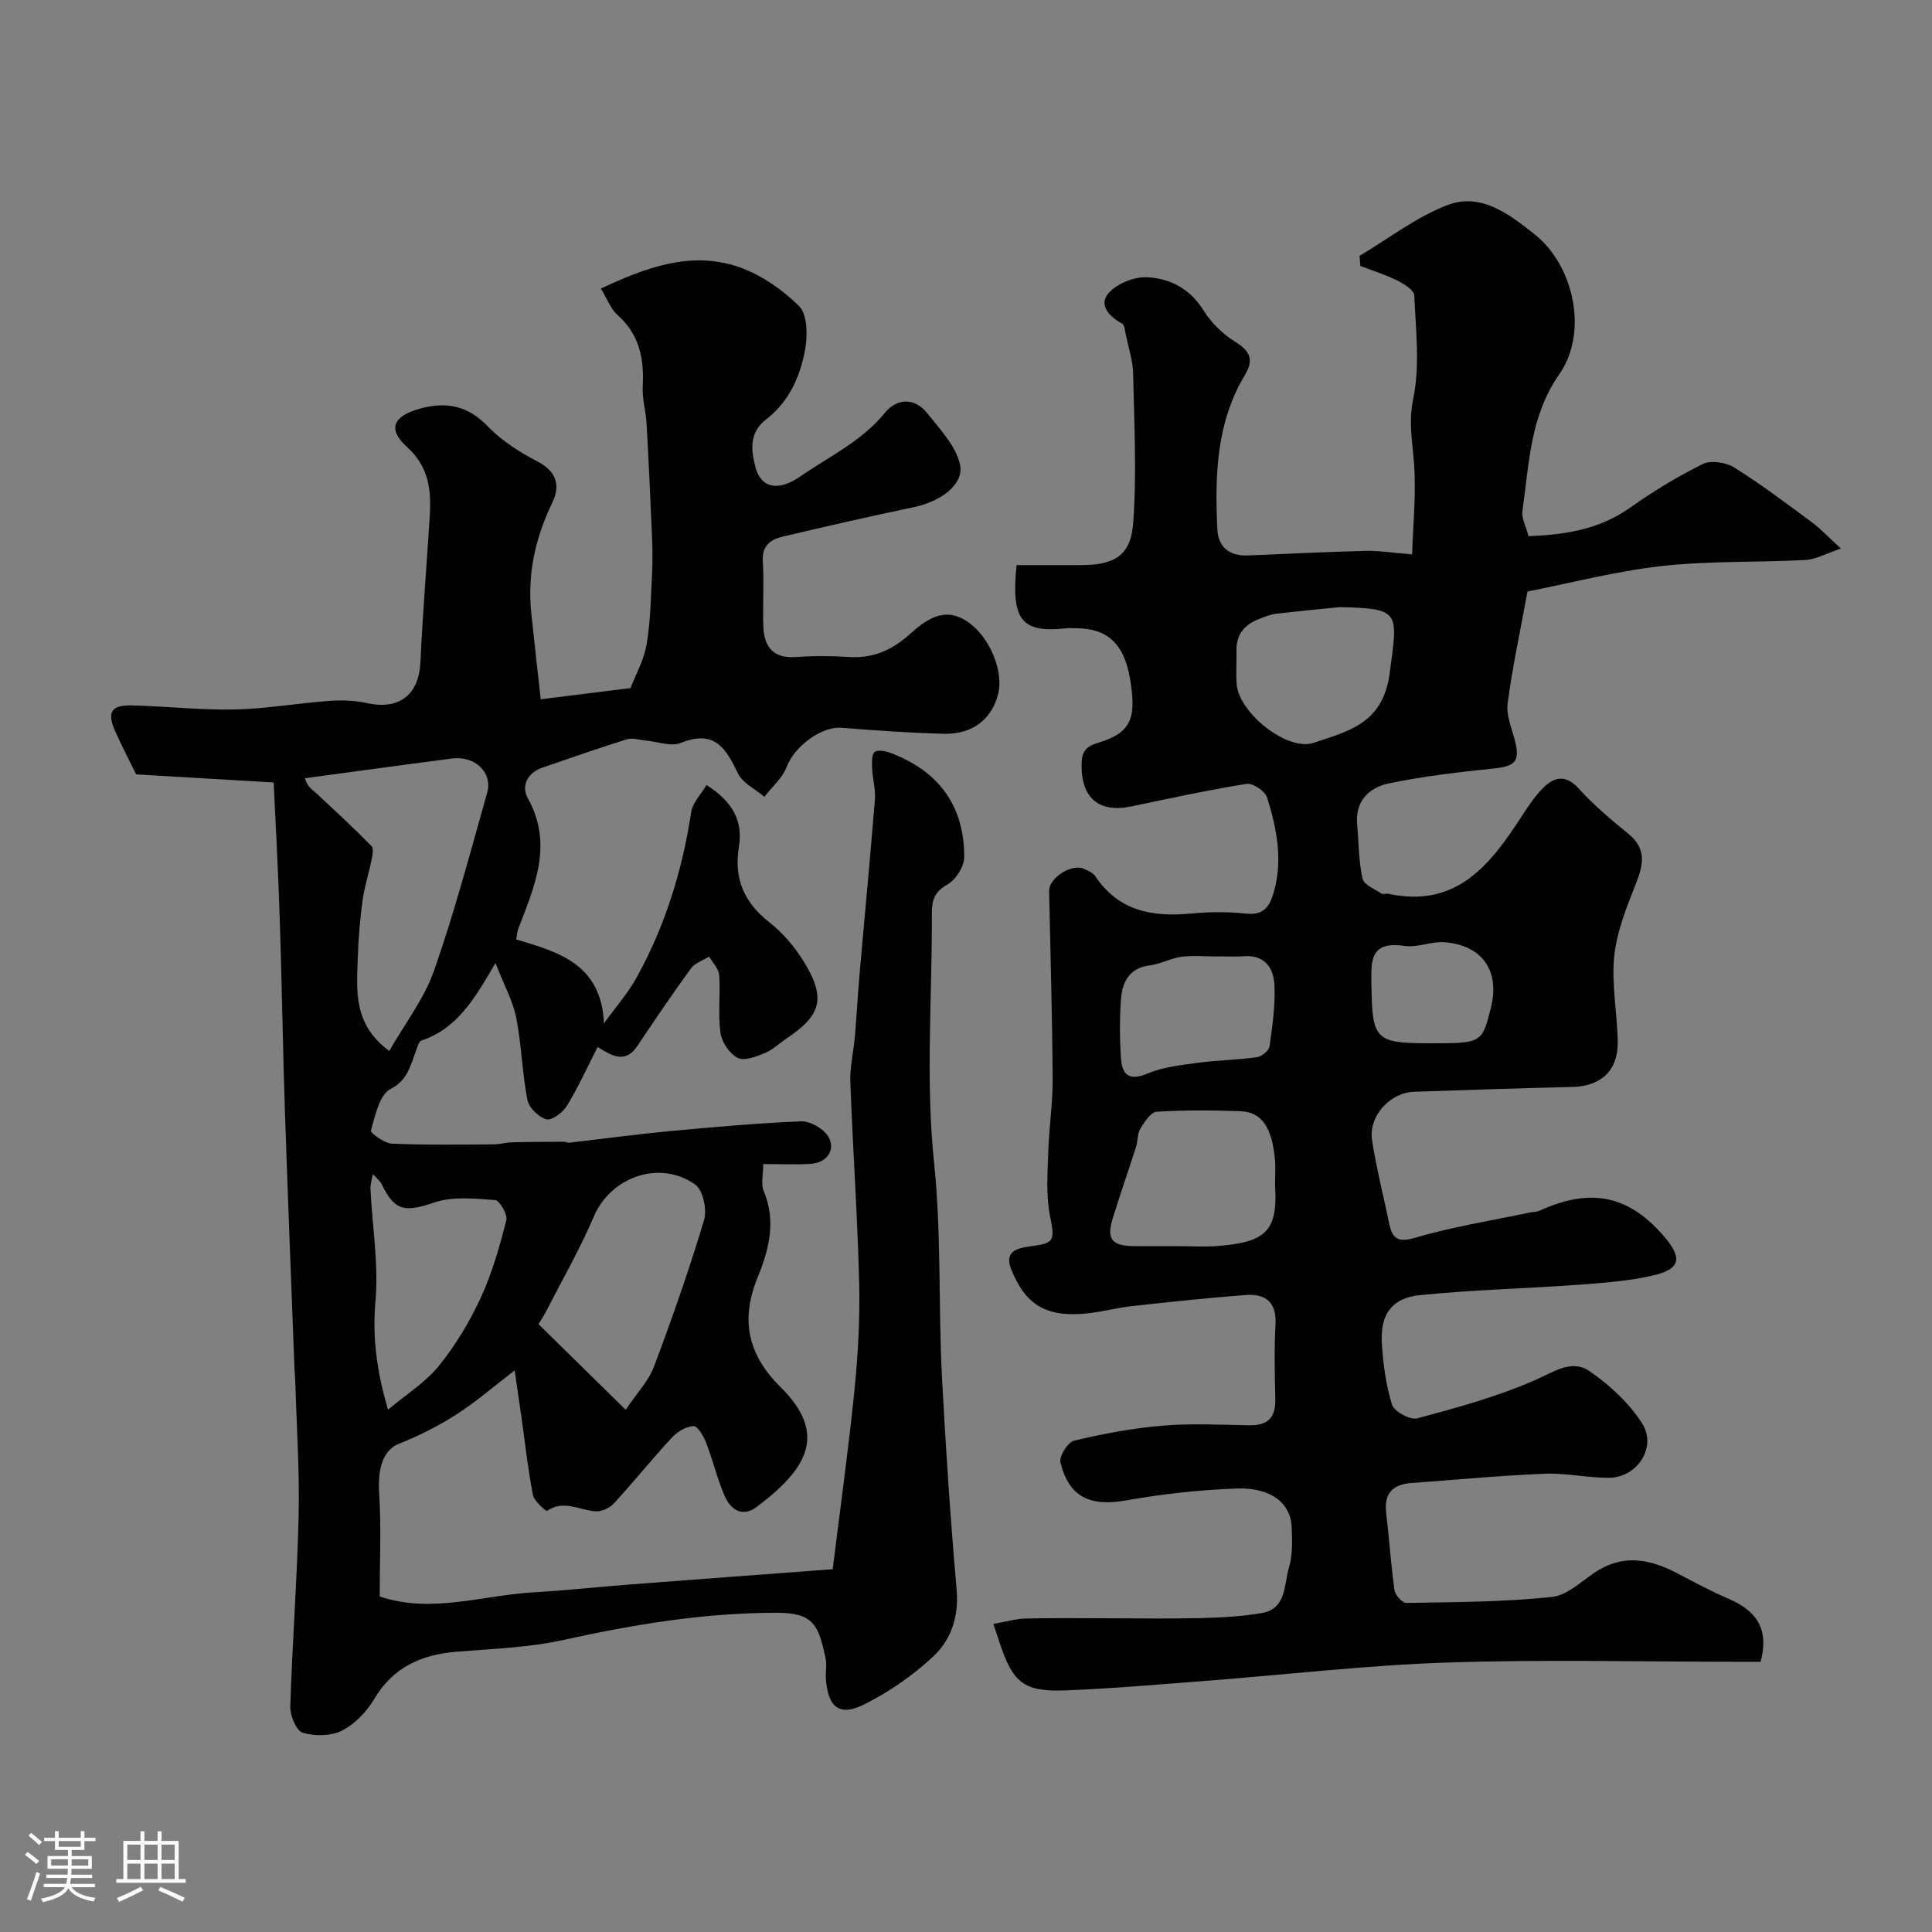 <svg enable-background="new 0 0 400 400" viewBox="0 0 400 400" xmlns="http://www.w3.org/2000/svg"><rect x="0" y="0" width="400" height="400" fill="#808080" stroke="none"/><path d="m5.17 384 .55-.58c.85.61 1.65 1.24 2.4 1.87l-.59.64c-.83-.73-1.62-1.38-2.36-1.93m1.22 9.53-.82-.34c.71-1.76 1.37-3.64 1.98-5.63.24.13.5.25.76.36-.6 1.67-1.24 3.54-1.92 5.61m-.5-13.5.57-.54c.56.44 1.31 1.06 2.26 1.87l-.64.64c-.68-.66-1.41-1.32-2.19-1.97m3.25.46h2.24v-1.36h.77v1.36h4.57v-1.36h.76v1.36h2.28v.69h-2.28v1.84h-2.64v1.26h4.18v2.64h-4.21c0 .45-.02.86-.05 1.21h4.32v.69h-4.38c-.04.34-.1.75-.19 1.22h5.15v.69h-4.82c.87 1.19 2.51 1.92 4.93 2.19-.17.31-.3.57-.37.76-2.77-.49-4.52-1.41-5.26-2.76-.56 1.26-2.3 2.23-5.24 2.9-.12-.24-.26-.48-.43-.72 2.73-.55 4.38-1.34 4.96-2.38h-4.38v-.69h4.65c.1-.38.17-.79.21-1.22h-4.32v-.69h4.4c.03-.34.05-.75.05-1.21h-4.2v-2.64h4.23v-1.26h-2.69v-1.84h-2.24zm1.46 4.46v1.29h3.45c.01-.4.02-.57.01-.53v-.32-.45h-3.46zm1.55-2.59h4.57v-1.19h-4.57zm6.11 2.59h-3.42v.77c-.01.19-.01.37-.02.53h3.44v-1.29z" fill="#fcfbfa"/><path d="m32.63 379.16h.82v1.98h3.54v7.89h1.46v.78h-14.37v-.78h1.46v-7.89h3.54v-1.98h.82v1.98h2.73zm-3.49 11.48.5.73c-1.61.82-3.28 1.63-5 2.41-.13-.27-.28-.55-.44-.82 1.75-.72 3.4-1.49 4.94-2.32m-2.78-5.55h2.73v-3.18h-2.73zm0 3.95h2.73v-3.2h-2.73zm3.54-3.95h2.73v-3.18h-2.73zm0 3.95h2.73v-3.2h-2.73zm7.89 4.68c-1.84-.92-3.51-1.7-5.02-2.32l.45-.73c1.89.8 3.57 1.55 5.04 2.23zm-1.62-11.81h-2.73v3.18h2.73zm-2.73 7.13h2.73v-3.2h-2.73z" fill="#fcfbfa"/><g fill="#010102"><path d="m56.66 162c-9.96-.58-18.81-1.1-28.47-1.67-1.17-2.39-2.81-5.54-4.27-8.77-1.84-4.05-.97-5.61 3.35-5.51 7.1.16 14.21.99 21.3.84 6.54-.14 13.06-1.3 19.6-1.78 2.61-.19 5.33-.09 7.88.47 6.65 1.45 10.7-1.77 11-8.52.45-10.04 1.3-20.07 1.92-30.11.33-5.37-.11-10.27-4.68-14.38-4.07-3.67-2.93-6.33 2.36-7.88 5.54-1.62 10.11-.83 14.35 3.59 2.86 2.98 6.57 5.33 10.27 7.26 4.01 2.09 4.78 5.03 3.07 8.55-3.53 7.29-5.19 14.83-4.34 22.89.63 5.98 1.31 11.95 1.95 17.8 6.53-.82 12.37-1.55 18.59-2.32 1.04-2.72 2.77-5.78 3.33-9.03.83-4.86.88-9.86 1.14-14.81.13-2.49.08-5-.02-7.5-.33-7.8-.68-15.59-1.12-23.38-.15-2.61-.94-5.22-.8-7.79.31-5.73-.71-10.75-5.25-14.77-1.37-1.22-2.06-3.21-3.43-5.44 9.38-4.35 18.55-7.84 28.42-4.51 4.64 1.57 9.11 4.67 12.62 8.13 1.71 1.69 1.79 5.92 1.3 8.78-.99 5.69-3.32 11.01-8.13 14.71-3.58 2.76-3.1 6.46-2.17 9.93 1.16 4.33 4.74 4.99 9.23 1.88 6.02-4.16 12.75-7.28 17.57-13.22 2.4-2.95 6.12-3.24 8.79.16 2.58 3.28 5.84 6.66 6.72 10.47.97 4.19-3.94 7.76-9.57 8.94-9.04 1.89-18.05 3.95-27.04 6.07-2.51.59-4.41 1.82-4.2 5.11.29 4.48-.05 9 .11 13.49.15 4.18 1.99 6.7 6.73 6.35 3.65-.26 7.34-.24 10.99-.01 4.93.32 8.81-1.35 12.51-4.64 3.31-2.94 7.14-6.02 12.07-2.65 4.75 3.25 7.43 10.39 6.33 14.89-1.29 5.3-5.37 8.44-11.2 8.3-7.08-.18-14.16-.67-21.22-1.24-4.18-.34-9.75 3.82-11.38 8.1-.88 2.31-3.03 4.14-4.61 6.19-1.89-1.61-4.55-2.85-5.51-4.9-2.48-5.26-4.94-9.05-11.77-6.26-2.03.83-4.84-.28-7.29-.49-1.31-.11-2.74-.62-3.91-.25-5.87 1.83-11.67 3.87-17.48 5.86-3.13 1.07-4.42 3.83-3.04 6.3 5.37 9.63 1.38 18.32-1.99 27.17-.17.45-.18.95-.39 2.1 8.5 2.56 17.64 4.96 18.16 17.38 2.29-3.18 4.93-6.17 6.81-9.57 5.88-10.66 9.42-22.12 11.25-34.16.3-1.99 2.08-3.76 3.17-5.62 5.51 3.48 7.58 7.52 6.71 12.84-1.06 6.49 1.04 11.45 6.27 15.55 2.8 2.2 5.27 5.1 7.15 8.14 4.72 7.65 3.59 11.17-3.6 15.98-1.49 1-2.84 2.33-4.46 2.99-1.78.72-4.24 1.7-5.6 1-1.68-.87-3.3-3.23-3.57-5.15-.54-3.92.01-7.99-.27-11.97-.09-1.33-1.34-2.57-2.07-3.86-1.28.79-2.94 1.3-3.76 2.43-3.83 5.26-7.48 10.65-11.1 16.06-2.51 3.75-5.27 2.08-8.23.23-2.16 4.23-4.03 8.35-6.37 12.18-.84 1.38-3.13 3.09-4.25 2.79-1.61-.44-3.62-2.41-3.93-4.03-1.09-5.6-1.21-11.4-2.31-16.99-.68-3.46-2.49-6.69-4.3-11.34-4.41 7.6-8.05 13.64-15.3 16.04-.63.21-.93 1.59-1.27 2.47-1.13 2.93-1.63 5.75-5.21 7.62-2.27 1.19-3.11 5.5-4.01 8.57-.14.48 2.79 2.63 4.35 2.7 7 .31 14.03.18 21.04.15 1.3-.01 2.59-.4 3.89-.43 3.61-.09 7.22-.1 10.83-.12.29 0 .59.24.86.21 6.99-.8 13.97-1.75 20.98-2.41 9.01-.84 18.03-1.64 27.07-2.02 1.84-.08 4.4 1.35 5.5 2.89 1.9 2.66.08 5.65-3.32 5.9-3.12.23-6.28.05-9.96.05 0 2.12-.54 4.11.09 5.61 2.65 6.24 1.04 12.26-1.26 17.87-3.66 8.91-1.93 16.1 4.76 22.72 9.72 9.62 5.68 16.83-4.99 24.82-2.94 2.2-5.41.52-6.64-2.37-1.51-3.56-2.41-7.37-3.81-10.99-.52-1.34-1.75-3.44-2.59-3.4-1.53.06-3.34 1.15-4.45 2.34-4.13 4.46-7.94 9.21-12.06 13.69-.87.95-2.57 1.71-3.83 1.61-3.31-.24-6.54-2.46-9.99-.09-.18.12-2.66-1.98-2.92-3.27-1.03-5.28-1.61-10.65-2.36-15.99-.39-2.74-.8-5.48-1.43-9.82-4.47 3.43-8.05 6.56-12.01 9.09-3.76 2.4-7.81 4.46-11.95 6.1-3.15 1.25-4.44 4.84-4.09 10.24.46 7.08.11 14.21.11 21.37 10.66 3.62 21.3-.26 32-.87 6.73-.38 13.44-1.13 20.16-1.64 13.92-1.07 27.85-2.1 41.63-3.13 1.55-12.55 3.26-24.71 4.49-36.92.75-7.42 1.18-14.92.99-22.37-.34-13.87-1.32-27.73-1.83-41.6-.11-3.08.66-6.19.93-9.29.38-4.44.62-8.89 1.01-13.33 1.04-11.95 2.19-23.9 3.15-35.86.17-2.13-.49-4.32-.58-6.49-.05-1.16-.09-2.93.56-3.36.77-.51 2.4-.12 3.49.3 9.83 3.78 15.07 10.99 15.02 21.52-.01 1.95-1.76 4.67-3.5 5.65-2.66 1.51-3.21 3.24-3.2 5.96.08 17.19-1.32 34.52.45 51.52 1.56 14.92.87 29.74 1.65 44.59.77 14.64 1.75 29.28 3.03 43.89.49 5.56-1.12 10.36-4.82 13.83-4.22 3.95-9.17 7.38-14.34 9.96-5.1 2.54-7.41.63-7.9-5.13-.13-1.49.24-3.05-.08-4.49-1.45-6.68-2.39-9.35-9.98-9.36-15.05-.02-29.68 2.4-44.31 5.63-7.16 1.58-14.64 1.82-22 2.42-7.27.59-13.15 3.1-17.1 9.72-1.57 2.64-4 5.23-6.68 6.6-2.28 1.17-5.66 1.22-8.17.47-1.33-.4-2.64-3.57-2.58-5.45.41-13.21 1.43-26.4 1.73-39.61.21-9.1-.42-18.22-.68-27.32-.03-.99-.14-1.98-.18-2.97-.67-17.87-1.39-35.73-1.99-53.61-.43-12.93-.61-25.87-1.04-38.8-.29-9.86-.85-19.69-1.28-28.99zm23.93 55.6c3.23-5.67 7.23-10.81 9.27-16.64 4.24-12.09 7.52-24.51 11.01-36.85 1.17-4.15-2.55-7.68-7.25-7.07-10.17 1.31-20.33 2.72-30.49 4.09.5 1.8 1.55 2.36 2.39 3.14 3.86 3.58 7.73 7.16 11.41 10.92.5.51.16 2.04-.05 3.04-.56 2.79-1.47 5.53-1.84 8.34-.52 3.9-.84 7.85-.97 11.78-.19 6.68-1.04 13.63 6.52 19.25zm48.95 74.28c2.34-3.49 4.74-5.96 5.85-8.91 3.77-10.01 7.31-20.13 10.38-30.37.65-2.16-.23-6.22-1.84-7.36-7.42-5.22-17.51-1.51-20.97 6.6-2.84 6.66-6.46 12.99-9.78 19.44-.71 1.38-1.57 2.67-1.69 2.86 6.21 6.1 11.79 11.58 18.05 17.74zm-49.2-.02c3.77-3.17 7.75-5.65 10.54-9.09 3.45-4.26 6.35-9.12 8.66-14.1 2.35-5.08 3.89-10.57 5.29-16 .31-1.2-1.4-4.15-2.33-4.21-4.2-.31-8.77-.8-12.61.51-5.95 2.04-8.2 1.81-10.82-3.72-.39-.83-1.24-1.45-1.88-2.17-.17 1.04-.54 2.09-.49 3.12.38 7.72 1.71 15.52 1.04 23.14-.69 7.77.35 14.95 2.6 22.52z"/><path d="m210.47 117h13.31c6.9-.01 10.34-1.93 10.83-8.67.76-10.28.21-20.66-.01-30.99-.06-2.71-.97-5.41-1.53-8.11-.16-.79-.25-1.98-.76-2.24-2.67-1.39-4.82-3.88-2.92-6.16 1.71-2.05 5.38-3.57 8.09-3.43 4.7.23 8.89 2.33 11.68 6.84 1.61 2.6 4.06 4.98 6.67 6.59 3.09 1.91 3.74 3.76 1.94 6.76-5.97 9.94-6.26 20.94-5.73 32.03.18 3.71 2.57 5.53 6.31 5.38 8.1-.32 16.2-.74 24.3-.95 2.75-.07 5.51.39 9.71.72.19-6.06.85-12.35.42-18.56-.32-4.58-1.21-8.75-.19-13.65 1.43-6.87.53-14.26.22-21.41-.05-1.09-2.13-2.38-3.52-3.07-2.45-1.21-5.09-2.04-7.65-3.02-.05-.7-.1-1.39-.16-2.09 6.11-3.62 11.88-8.16 18.43-10.59 6.79-2.52 12.74 2.09 17.83 6.14 8.24 6.57 11.07 20.4 5.12 28.92-6.13 8.78-6.26 18.63-7.66 28.36-.21 1.48.73 3.12 1.27 5.21 7.37-.29 14.54-1.31 21.01-5.89 4.77-3.39 9.83-6.46 15.07-9.05 1.68-.83 4.79-.35 6.5.72 5.53 3.45 10.75 7.4 16 11.28 1.83 1.35 3.41 3.05 6.1 5.51-3.08 1.02-5.2 2.24-7.38 2.36-9.92.53-19.93.15-29.77 1.26-9.66 1.09-19.17 3.58-27.75 5.27-1.54 8.39-3.13 15.73-4.11 23.16-.32 2.43.83 5.09 1.48 7.6 1.14 4.38.16 5.41-4.37 5.88-7.28.75-14.59 1.6-21.74 3.09-3.99.84-6.97 3.61-6.53 8.46.34 3.75.31 7.58 1.11 11.23.28 1.27 2.5 2.16 3.91 3.11.34.23 1-.05 1.47.05 14.03 3.02 21.05-5.96 27.53-15.97 1.33-2.05 2.71-4.14 4.41-5.87 2.36-2.39 4.73-2.95 7.49.09 3.09 3.41 6.66 6.42 10.24 9.33 3.69 3.01 3.18 6.2 1.63 10.13-1.95 4.93-4.02 10.04-4.56 15.23-.6 5.83.65 11.84.72 17.77s-3.5 9.14-9.38 9.28c-10.93.27-21.87.61-32.8 1-5.02.18-9.44 5.07-8.68 10.03.88 5.75 2.34 11.42 3.52 17.13.64 3.1 1.63 4.17 5.4 3.06 7.77-2.28 15.84-3.55 23.79-5.23.64-.14 1.36-.09 1.94-.35 10.75-4.94 18.75-3.19 26.19 5.77 3.35 4.04 2.89 6.29-2.38 7.55-5.06 1.21-10.34 1.6-15.55 1.98-11.01.81-22.07 1.05-33.04 2.17-5.75.58-8.17 3.98-7.85 9.75.24 4.35.83 8.79 2.12 12.93.44 1.42 3.77 3.21 5.24 2.82 8.25-2.22 16.57-4.49 24.36-7.91 3.89-1.7 7.58-4.38 11.26-1.87 4.17 2.84 8.16 6.56 10.88 10.77 3.19 4.93-.96 11.3-6.85 11.32-4.43.02-8.88-1.02-13.3-.84-9.2.38-18.39 1.25-27.58 1.92-3.79.28-5.7 2.09-5.23 6.11.62 5.35.98 10.74 1.73 16.07.14 1.02 1.6 2.66 2.43 2.65 10.08-.18 20.2-.17 30.2-1.25 3.38-.36 6.44-3.65 9.66-5.57 5.57-3.32 10.95-2.1 16.29.7 3.45 1.81 6.89 3.68 10.47 5.21 5.55 2.37 8.65 5.96 6.74 13.09-1.4 0-3.15 0-4.89 0-20 0-40.01-.51-59.98.16-16.69.55-33.33 2.51-49.99 3.79-9.69.74-19.39 1.61-29.09 1.98-8.56.33-10.86-1.59-13.57-9.79-.35-1.06-.71-2.12-1.33-3.97 2.49-.43 4.63-1.07 6.78-1.12 5.86-.15 11.73-.05 17.59-.05 6.17 0 12.33.12 18.5-.04 4.27-.12 8.58-.32 12.76-1.06 5.1-.9 4.51-5.88 5.57-9.37.78-2.59.68-5.52.58-8.29-.18-5.06-4.26-8.36-11.38-8.11-7.68.27-15.39 1.13-22.96 2.47-7.37 1.3-11.77-.64-13.55-7.87-.31-1.26 1.54-4.2 2.83-4.51 6.01-1.43 12.13-2.58 18.28-3.1 5.96-.5 11.99-.19 17.99-.08 3.78.07 5.47-1.55 5.39-5.35-.11-5.16-.25-10.34.04-15.49.27-4.7-2.09-6.44-6.21-6.13-7.85.6-15.69 1.43-23.52 2.3-3.4.38-6.75 1.34-10.16 1.59-7.85.58-12.01-2.04-14.87-9.33-1.35-3.44 1.08-4.27 3.8-4.61 5.37-.68 5.27-1.17 4.23-6.57-.81-4.2-.45-8.65-.32-12.99.16-5.1.95-10.19.91-15.28-.08-12.93-.47-25.85-.73-38.78-.05-2.66 4.65-5.7 7.15-4.59.88.39 1.94.83 2.43 1.57 4.9 7.35 12.05 8.47 20.09 7.69 3.63-.35 7.36-.37 10.98.03 3.63.39 4.95-1.25 5.85-4.38 1.94-6.75.62-13.27-1.37-19.65-.41-1.32-2.96-3.04-4.25-2.83-8.01 1.28-15.95 3.02-23.9 4.68-6.69 1.39-10.37-1.79-10.26-8.71.04-2.52.72-3.65 3.38-4.46 6.85-2.08 8.07-4.96 6.63-13.38-1.22-7.13-4.69-10.35-11.16-10.35-.67 0-1.34-.07-2 .01-9.23 1.01-11.49-1.6-10.31-13.08zm33.19 141c2.82 0 5.66.19 8.46-.03 9.63-.76 12.38-2.92 11.9-11.89-.11-1.99.13-4-.05-5.97-.61-6.7-2.73-9.87-7.1-10.04-5.8-.22-11.63-.26-17.41.11-1.22.08-2.53 2.13-3.38 3.53-.63 1.04-.48 2.52-.88 3.75-1.57 4.93-3.29 9.81-4.81 14.75-1.33 4.31-.22 5.73 4.31 5.79 2.98.03 5.97 0 8.96 0zm33.71-132.3c-4.41.45-8.83.86-13.23 1.38-1.11.13-2.19.6-3.25.99-3.05 1.12-4.95 3.11-4.89 6.57.04 2.33-.13 4.67.04 6.99.41 5.91 10.47 14.01 15.94 12.16 7.09-2.4 14.34-3.88 15.74-14.41 1.68-12.73 2.36-13.38-10.35-13.68zm-25.31 72.3v.03c-2.49 0-5.02-.25-7.47.07-2.22.29-4.31 1.49-6.53 1.77-4.33.55-5.72 3.49-5.98 7.1-.29 3.97-.26 7.99-.01 11.97.21 3.39 1.51 5.02 5.5 3.33 3.2-1.36 6.87-1.74 10.38-2.22 4.06-.55 8.19-.6 12.25-1.16 1-.14 2.51-1.35 2.64-2.23.6-4.21 1.22-8.51 1.02-12.73-.16-3.47-1.97-6.28-6.31-5.95-1.82.14-3.66.02-5.49.02zm43.81 18c10.93 0 10.93 0 12.78-7.24 1.96-7.68-1.69-13.08-9.61-13.68-2.72-.21-5.59 1.16-8.24.76-7.52-1.12-6.91 3.59-6.85 8.48.15 10.87.87 11.68 11.92 11.68z"/></g></svg>